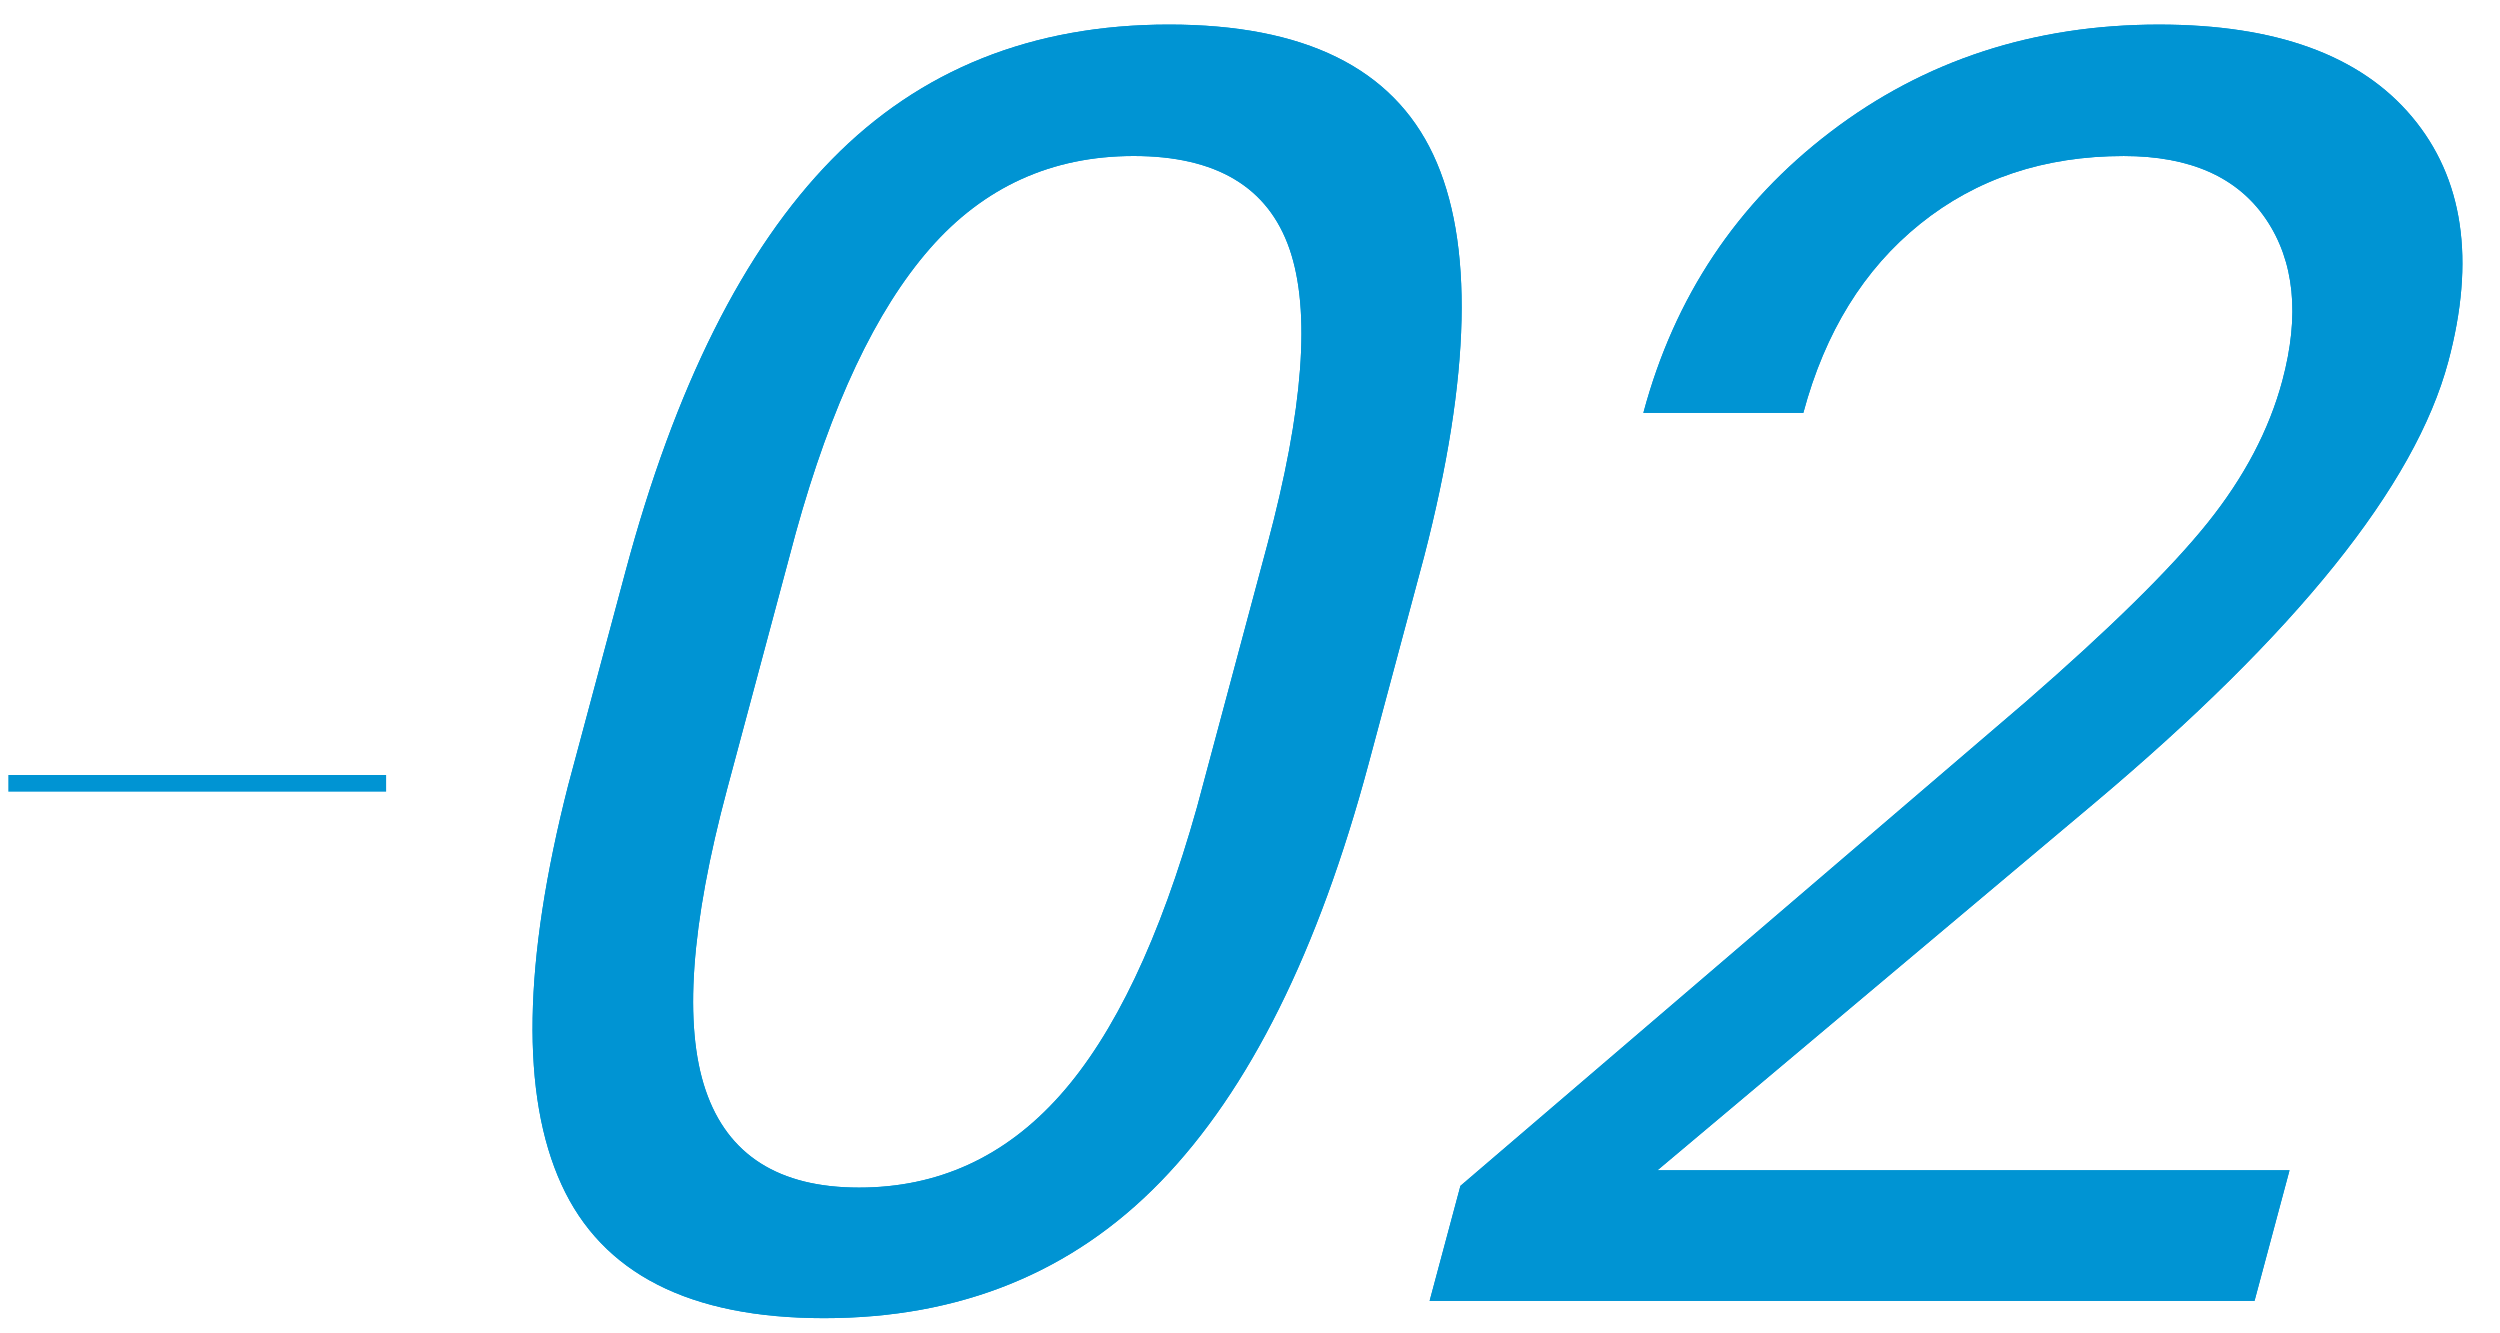 <?xml version="1.0" encoding="utf-8"?>
<!-- Generator: Adobe Illustrator 17.0.0, SVG Export Plug-In . SVG Version: 6.00 Build 0)  -->
<!DOCTYPE svg PUBLIC "-//W3C//DTD SVG 1.1//EN" "http://www.w3.org/Graphics/SVG/1.1/DTD/svg11.dtd">
<svg version="1.1" id="レイヤー_1" xmlns="http://www.w3.org/2000/svg" xmlns:xlink="http://www.w3.org/1999/xlink" x="0px"
	 y="0px" width="150px" height="80px" viewBox="0 0 150 80" enable-background="new 0 0 150 80" xml:space="preserve">
<g>
	<g>
		<g>
			<path fill="#0094D3" d="M82.114,45.833c-3.013,11.242-7.169,19.594-12.474,25.059c-5.303,5.465-12.036,8.197-20.198,8.197
				c-8.06,0-13.311-2.672-15.752-8.017c-2.442-5.343-2.31-13.324,0.398-23.943l3.434-12.814c2.975-11.103,7.104-19.352,12.39-24.747
				c5.285-5.396,12.025-8.094,20.223-8.094c8.128,0,13.415,2.603,15.858,7.809c2.444,5.205,2.264,13.238-0.543,24.099L82.114,45.833
				z M76.033,32.707c2.178-8.128,2.623-14.052,1.338-17.77c-1.287-3.718-4.403-5.577-9.35-5.577c-4.911,0-8.987,1.851-12.227,5.552
				c-3.24,3.701-5.924,9.39-8.05,17.068L43.63,47.336c-2.188,8.165-2.617,14.19-1.291,18.082c1.327,3.891,4.393,5.837,9.202,5.837
				c4.738,0,8.748-1.833,12.031-5.5c3.282-3.665,6.032-9.442,8.249-17.329L76.033,32.707z"/>
			<path fill="#0094D3" d="M135.272,78.051H85.777l1.849-6.9l33.934-29.053c5.05-4.393,8.679-7.965,10.886-10.713
				c2.207-2.751,3.704-5.595,4.492-8.535c1.057-3.943,0.729-7.177-0.98-9.702c-1.711-2.524-4.555-3.787-8.531-3.787
				c-4.773,0-8.846,1.357-12.221,4.073c-3.373,2.715-5.708,6.493-7.006,11.336h-9.598c1.863-6.952,5.607-12.572,11.236-16.861
				c5.628-4.289,12.195-6.434,19.701-6.434c7.021,0,12.078,1.841,15.172,5.525c3.095,3.683,3.822,8.586,2.182,14.708
				c-1.992,7.438-9.104,16.291-21.332,26.563L99.445,70.217h37.926L135.272,78.051z"/>
		</g>
		<g>
			<path fill="#0094D3" d="M82.114,45.833c-3.013,11.242-7.169,19.594-12.474,25.059c-5.303,5.465-12.036,8.197-20.198,8.197
				c-8.06,0-13.311-2.672-15.752-8.017c-2.442-5.343-2.31-13.324,0.398-23.943l3.434-12.814c2.975-11.103,7.104-19.352,12.39-24.747
				c5.285-5.396,12.025-8.094,20.223-8.094c8.128,0,13.415,2.603,15.858,7.809c2.444,5.205,2.264,13.238-0.543,24.099L82.114,45.833
				z M76.033,32.707c2.178-8.128,2.623-14.052,1.338-17.77c-1.287-3.718-4.403-5.577-9.35-5.577c-4.911,0-8.987,1.851-12.227,5.552
				c-3.24,3.701-5.924,9.39-8.05,17.068L43.63,47.336c-2.188,8.165-2.617,14.19-1.291,18.082c1.327,3.891,4.393,5.837,9.202,5.837
				c4.738,0,8.748-1.833,12.031-5.5c3.282-3.665,6.032-9.442,8.249-17.329L76.033,32.707z"/>
			<path fill="#0094D3" d="M135.272,78.051H85.777l1.849-6.9l33.934-29.053c5.05-4.393,8.679-7.965,10.886-10.713
				c2.207-2.751,3.704-5.595,4.492-8.535c1.057-3.943,0.729-7.177-0.98-9.702c-1.711-2.524-4.555-3.787-8.531-3.787
				c-4.773,0-8.846,1.357-12.221,4.073c-3.373,2.715-5.708,6.493-7.006,11.336h-9.598c1.863-6.952,5.607-12.572,11.236-16.861
				c5.628-4.289,12.195-6.434,19.701-6.434c7.021,0,12.078,1.841,15.172,5.525c3.095,3.683,3.822,8.586,2.182,14.708
				c-1.992,7.438-9.104,16.291-21.332,26.563L99.445,70.217h37.926L135.272,78.051z"/>
		</g>
	</g>
	<line fill="none" stroke="#0094D3" stroke-miterlimit="10" x1="0.5" y1="47" x2="23.167" y2="47"/>
</g>
</svg>
